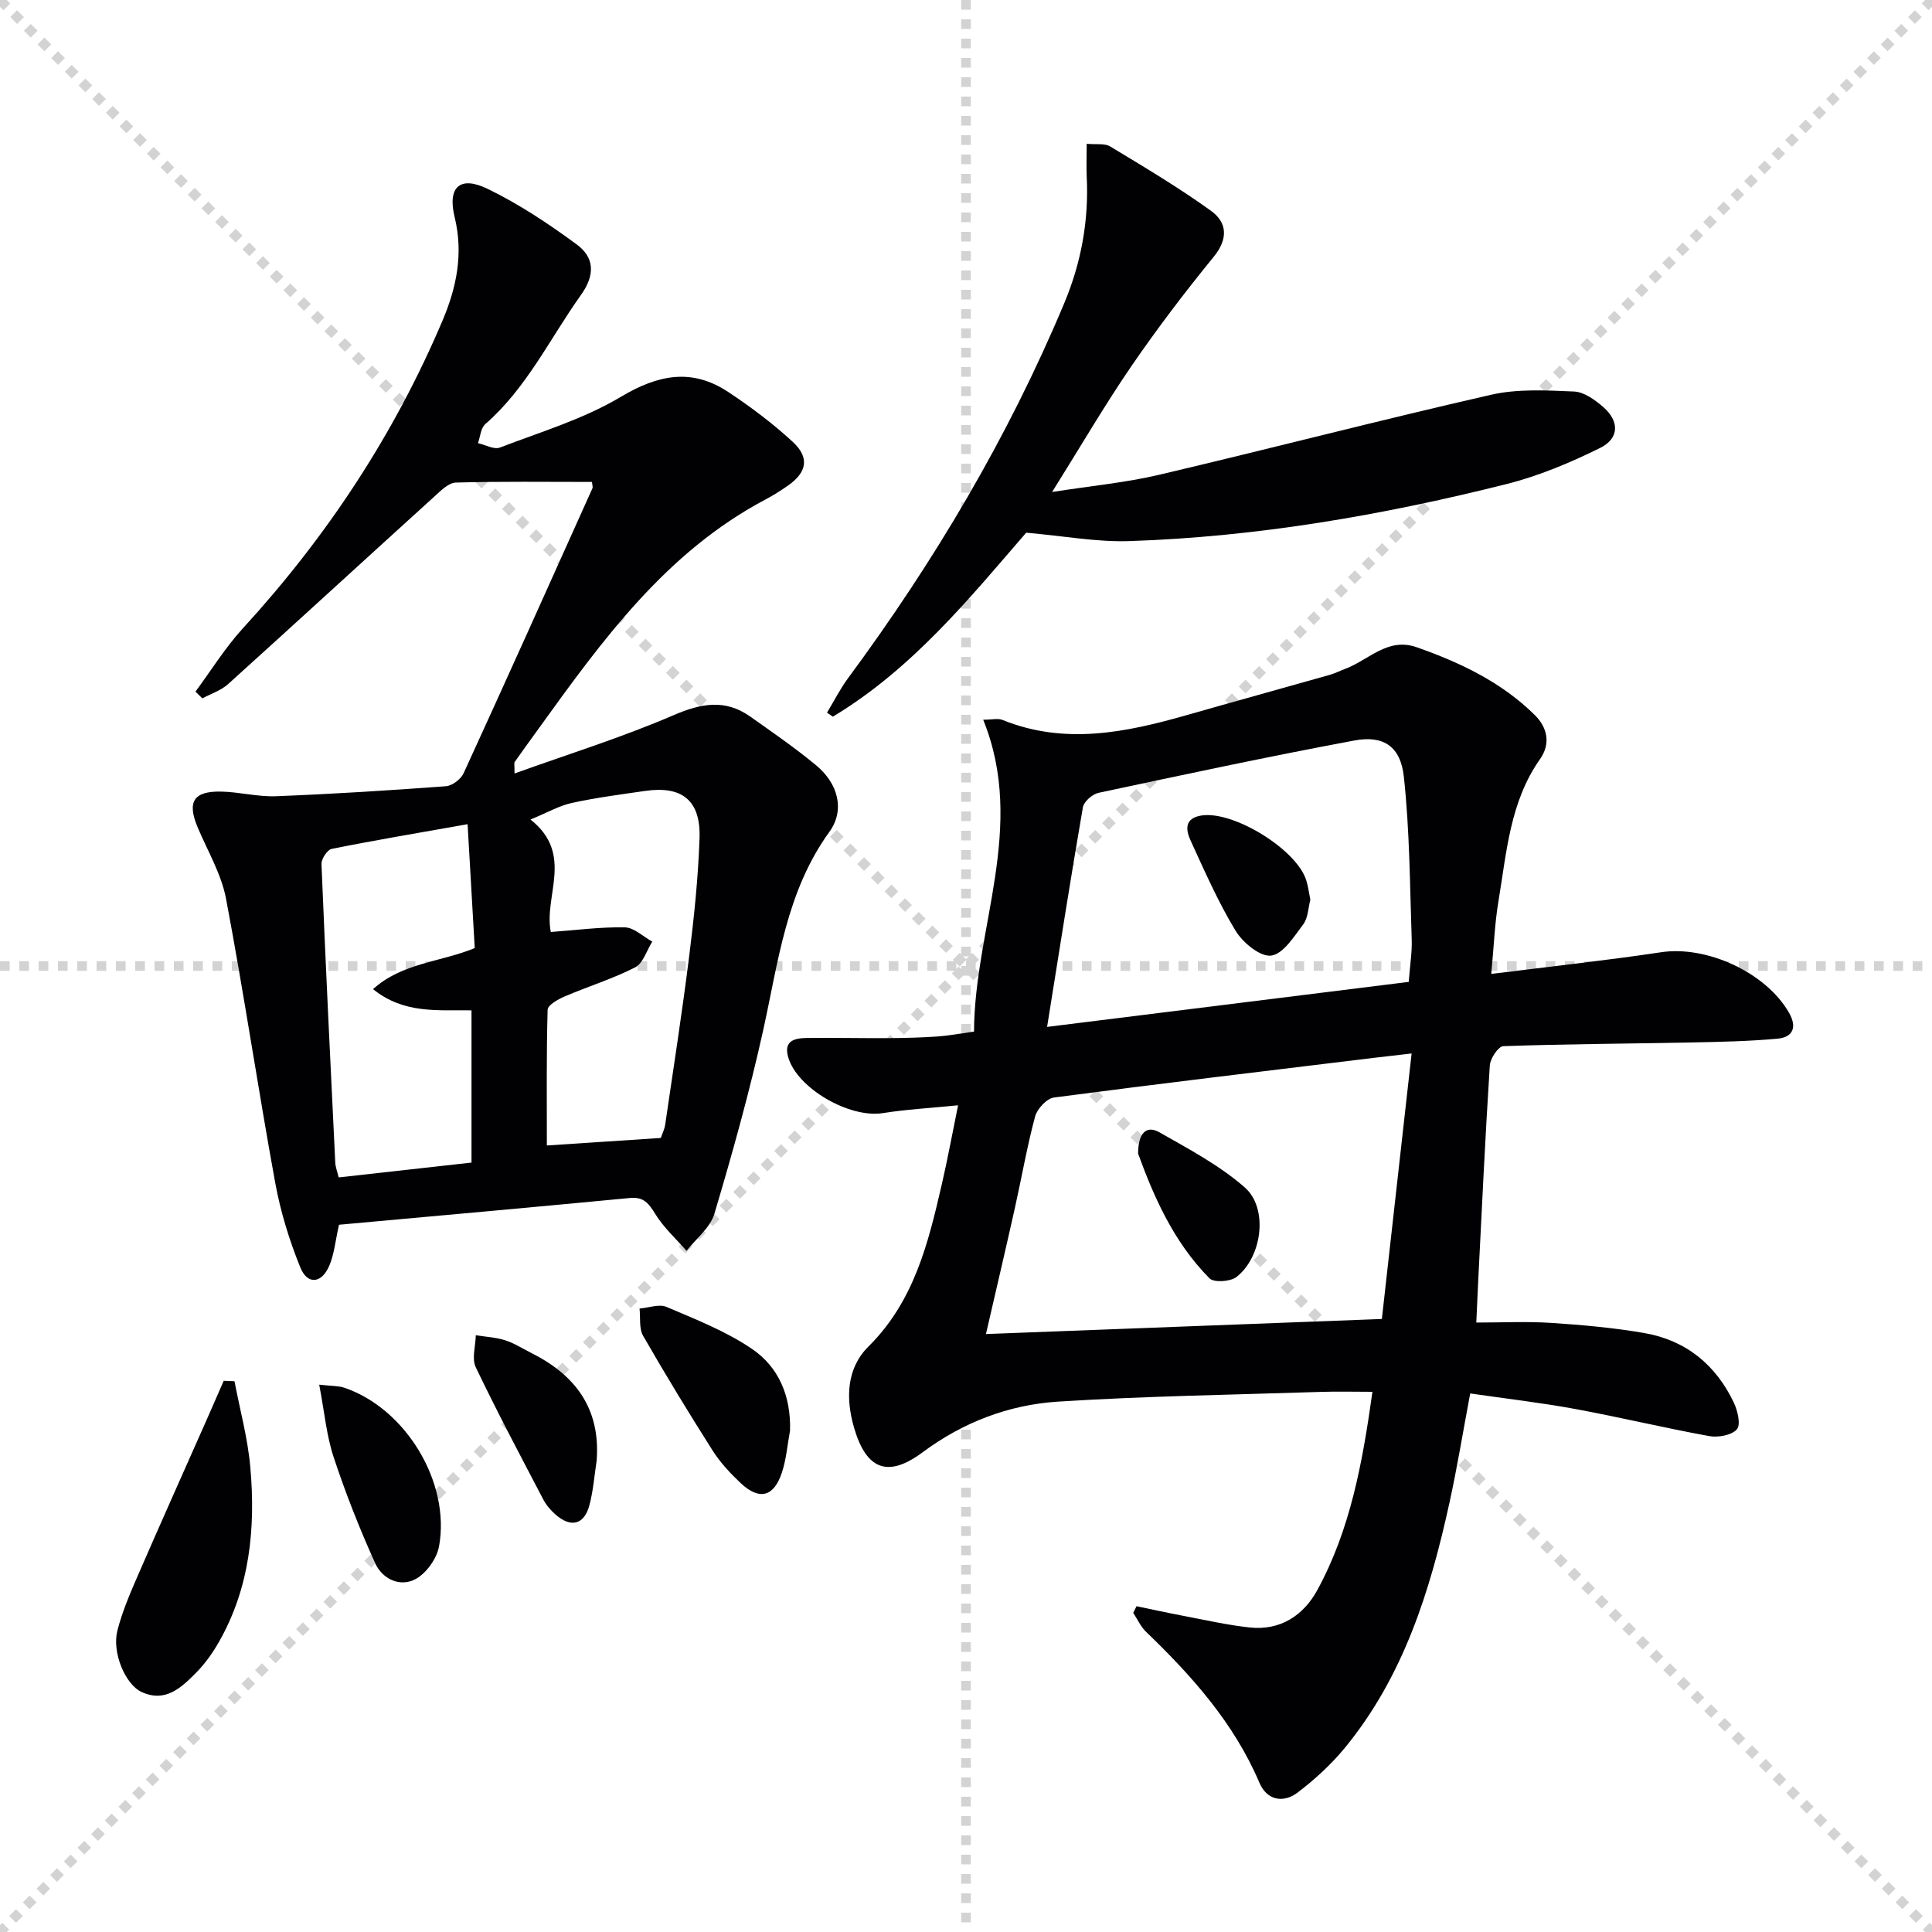 <svg enable-background="new 0 0 400 400" viewBox="0 0 400 400" xmlns="http://www.w3.org/2000/svg"><g stroke="lightgray" stroke-dasharray="1,1" stroke-width="1" transform="scale(2, 2)"><line x1="0" y1="0" x2="200" y2="200"></line><line x1="200" y1="0" x2="0" y2="200"></line><line x1="100" y1="0" x2="100" y2="200"></line><line x1="0" y1="100" x2="200" y2="100"></line></g><g fill="#010103"><path d="m308.75 201.64c12.43-1.56 23.84-2.79 35.17-4.49 9.41-1.42 21.68 4.16 26.48 12.53 1.7 2.98.83 5.08-2.4 5.37-5.94.54-11.92.66-17.88.78-12.96.26-25.93.31-38.89.77-1.01.04-2.69 2.54-2.78 3.98-.95 14.77-1.64 29.57-2.39 44.35-.13 2.63-.24 5.26-.41 8.89 5.28 0 10.4-.26 15.48.07 6.45.42 12.93 1 19.3 2.1 8.6 1.49 14.82 6.56 18.55 14.43.79 1.66 1.46 4.57.62 5.51-1.1 1.23-3.87 1.73-5.71 1.4-9.3-1.69-18.5-3.91-27.79-5.62-7.01-1.29-14.1-2.11-21.71-3.21-1.46 7.73-2.67 15.21-4.29 22.6-4 18.31-9.54 36.04-21.71 50.83-2.82 3.42-6.19 6.5-9.72 9.19-2.98 2.28-6.39 1.58-7.9-1.98-5.28-12.4-13.98-22.14-23.51-31.31-1.11-1.07-1.77-2.6-2.64-3.91.23-.46.46-.91.69-1.37 3.09.64 6.17 1.32 9.27 1.91 4.7.89 9.38 1.97 14.13 2.49 6.33.69 11.15-2.46 14.03-7.75 6.78-12.43 9.32-26.11 11.41-41.04-3.92 0-7.35-.1-10.77.02-18.11.59-36.24.86-54.32 2.01-10.19.65-19.68 4.27-28.07 10.51-7.18 5.33-11.62 3.56-14.14-5.02-1.82-6.19-1.57-12.42 2.96-16.9 9.44-9.37 12.36-21.36 15.17-33.53 1.18-5.11 2.13-10.27 3.38-16.41-5.81.58-10.74.85-15.59 1.62-6.87 1.09-17.71-5.1-19.58-11.57-1.03-3.55 1.5-3.96 3.97-3.99 5.66-.07 11.33.07 17 .03 3.33-.02 6.66-.11 9.98-.34 2.3-.16 4.57-.6 7.52-1.01.09-21.48 10.9-42.34 1.9-64.57 1.81 0 3.06-.34 4.01.05 12.86 5.2 25.47 2.61 38.08-.99 9.89-2.83 19.81-5.55 29.7-8.36 1.11-.32 2.16-.86 3.25-1.27 4.81-1.81 8.71-6.55 14.73-4.43 9.03 3.18 17.56 7.23 24.46 14.06 2.67 2.65 3.24 6 1.06 9.09-6.23 8.84-6.91 19.24-8.6 29.35-.79 4.68-.96 9.48-1.5 15.13zm-16.49 16.47c-3.33.39-5.59.64-7.85.91-22.07 2.69-44.16 5.31-66.2 8.21-1.49.2-3.47 2.33-3.9 3.92-1.68 6.23-2.77 12.61-4.18 18.91-1.93 8.65-3.96 17.28-6 26.14 27.5-1.05 54.45-2.07 81.97-3.12 2.04-18.21 4.05-36.14 6.16-54.97zm-75.47-5.5c25.36-3.16 50.12-6.24 74.87-9.32.27-3.5.71-6.14.62-8.77-.39-11.25-.41-22.55-1.63-33.72-.68-6.28-4.23-8.61-10.22-7.49-17.72 3.3-35.36 7.08-53 10.84-1.27.27-3.03 1.82-3.23 3-2.54 14.7-4.84 29.44-7.41 45.46z"/><path d="m106.53 160.14c11.29-4.06 22.33-7.5 32.9-12.06 5.74-2.47 10.7-3.4 15.9.28 4.61 3.26 9.28 6.48 13.62 10.07 4.62 3.82 6.01 9.31 2.77 13.79-8.95 12.36-10.58 26.93-13.73 41.17-2.83 12.77-6.36 25.4-10.09 37.93-.85 2.87-3.79 5.12-5.76 7.66-2.19-2.52-4.73-4.82-6.46-7.62-1.35-2.18-2.37-3.6-5.25-3.33-20.16 1.93-40.32 3.73-60.24 5.54-.78 3.43-1 6.15-2.03 8.52-1.61 3.69-4.51 3.95-5.99.3-2.28-5.62-4.1-11.55-5.19-17.51-3.57-19.57-6.49-39.26-10.18-58.8-.96-5.09-3.79-9.85-5.85-14.72-2.25-5.31-.94-7.58 4.81-7.47 3.8.07 7.61 1.11 11.39.96 11.73-.46 23.46-1.2 35.17-2.07 1.31-.1 3.09-1.45 3.66-2.68 9-19.62 17.83-39.32 26.68-59.01.12-.26-.04-.63-.1-1.31-9.38 0-18.79-.13-28.18.13-1.48.04-3.07 1.63-4.35 2.8-14.29 12.96-28.5 26.01-42.82 38.94-1.47 1.32-3.53 1.98-5.32 2.94-.47-.47-.94-.93-1.42-1.4 3.26-4.4 6.16-9.12 9.84-13.13 17.35-18.94 31.3-40.07 41.32-63.71 2.88-6.79 4.35-13.82 2.5-21.39-1.53-6.25 1.11-8.64 6.83-5.86 6.5 3.15 12.63 7.23 18.47 11.53 3.63 2.68 3.83 6.27.85 10.44-6.44 9.03-11.23 19.26-19.81 26.74-.94.82-1.03 2.6-1.51 3.94 1.53.34 3.32 1.38 4.54.91 8.46-3.24 17.34-5.9 25.04-10.5 7.74-4.62 14.71-5.98 22.24-1 4.68 3.1 9.23 6.52 13.35 10.32 3.53 3.26 2.94 6.3-.98 9.05-1.5 1.05-3.05 2.03-4.66 2.88-20.6 10.9-33.79 29.15-46.95 47.41-1.65 2.29-3.32 4.58-4.95 6.89-.19.22-.06.61-.06 2.43zm-9.72 10.5c-9.92 1.76-19.05 3.29-28.12 5.11-.92.18-2.18 2.09-2.13 3.15.84 20.6 1.85 41.19 2.85 61.78.04.92.41 1.83.71 3.09 9.41-1.05 18.55-2.07 27.5-3.07 0-10.96 0-21.2 0-31.52-7.06-.1-13.98.77-20.39-4.39 6.1-5.48 13.95-5.57 21.06-8.5-.48-8.19-.94-16.28-1.48-25.65zm40 64.96c.31-.9.77-1.8.91-2.75 1.71-11.65 3.52-23.3 4.98-34.98 1.01-8.06 1.85-16.17 2.13-24.28.28-7.85-3.59-10.95-11.24-9.84-5.08.73-10.18 1.4-15.19 2.49-2.59.56-5 1.97-8.57 3.43 9.11 7.21 2.69 15.79 4.21 23.29 5.11-.37 10.22-1.06 15.32-.96 1.92.04 3.79 1.91 5.69 2.95-1.16 1.83-1.9 4.49-3.56 5.34-4.69 2.39-9.79 3.96-14.64 6.04-1.35.58-3.44 1.77-3.47 2.72-.26 9.26-.16 18.52-.16 28.11 8.24-.54 15.83-1.04 23.59-1.56z"/><path d="m224.99 29.77c1.98.19 3.73-.14 4.86.55 7.07 4.28 14.2 8.51 20.89 13.34 3.31 2.39 3.6 5.76.56 9.49-5.97 7.32-11.72 14.87-17.06 22.66-5.52 8.06-10.45 16.53-16.41 26.05 8.11-1.27 15.26-1.94 22.19-3.57 22.93-5.39 45.74-11.33 68.7-16.56 5.51-1.26 11.46-.91 17.18-.67 2.06.09 4.31 1.72 6.01 3.19 3.39 2.93 3.39 6.5-.62 8.49-6.19 3.06-12.7 5.8-19.38 7.48-25.65 6.44-51.66 10.94-78.14 11.81-6.68.22-13.41-1.05-21.31-1.74-11.42 13.18-23.43 28.11-40.03 38.09-.4-.28-.81-.55-1.21-.83 1.45-2.39 2.71-4.9 4.36-7.14 17.86-24.17 33.12-49.85 44.75-77.61 3.52-8.39 5.13-17.16 4.66-26.29-.09-1.97 0-3.95 0-6.74z"/><path d="m48.55 285.97c1.13 5.95 2.76 11.85 3.28 17.85 1.11 12.57-.1 24.9-6.52 36.16-1.3 2.28-2.88 4.49-4.72 6.35-3.05 3.08-6.36 6.26-11.29 3.97-3.39-1.58-6.14-8.19-5-12.68.97-3.81 2.53-7.5 4.11-11.13 4.74-10.92 9.62-21.79 14.44-32.68 1.17-2.64 2.31-5.28 3.47-7.93.74.03 1.49.06 2.23.09z"/><path d="m163.57 296.18c-.54 2.91-.77 5.93-1.69 8.71-1.67 5.04-4.67 5.79-8.51 2.19-2.16-2.03-4.25-4.27-5.83-6.76-4.96-7.81-9.78-15.73-14.39-23.75-.87-1.52-.53-3.75-.74-5.65 1.88-.15 4.05-.99 5.58-.34 6.01 2.56 12.22 5 17.59 8.62 5.66 3.79 8.19 9.86 7.99 16.98z"/><path d="m66.09 286.68c2.61.3 3.96.22 5.15.62 12.7 4.26 22.07 19.58 19.66 32.85-.46 2.52-2.6 5.54-4.82 6.76-3.27 1.79-6.93-.02-8.4-3.26-3.25-7.17-6.15-14.54-8.62-22.02-1.47-4.45-1.88-9.26-2.97-14.95z"/><path d="m123.53 302.41c-.48 3.1-.7 6.26-1.51 9.27-1.08 4.02-3.86 4.68-7.03 1.87-.98-.87-1.9-1.93-2.5-3.08-4.75-9.09-9.57-18.15-13.99-27.4-.86-1.8-.04-4.39.01-6.62 2.02.32 4.11.42 6.05 1.03 1.88.59 3.59 1.71 5.37 2.6 9.18 4.59 14.43 11.52 13.6 22.33z"/><path d="m235.63 238.84c.01-4.34 1.77-5.91 4.41-4.41 6.1 3.47 12.45 6.84 17.67 11.41 4.93 4.31 3.62 14.41-1.72 18.55-1.25.97-4.65 1.2-5.57.28-7.49-7.55-11.6-17.07-14.79-25.83z"/><path d="m271.29 186.28c-.44 1.66-.45 3.74-1.46 5.08-1.9 2.54-4.18 6.18-6.66 6.49-2.27.28-5.88-2.7-7.37-5.17-3.59-5.91-6.39-12.32-9.29-18.63-1.02-2.21-1.34-4.65 2.24-5.21 6.59-1.03 19.68 7 21.69 13.4.4 1.25.55 2.57.85 4.04z"/></g></svg>